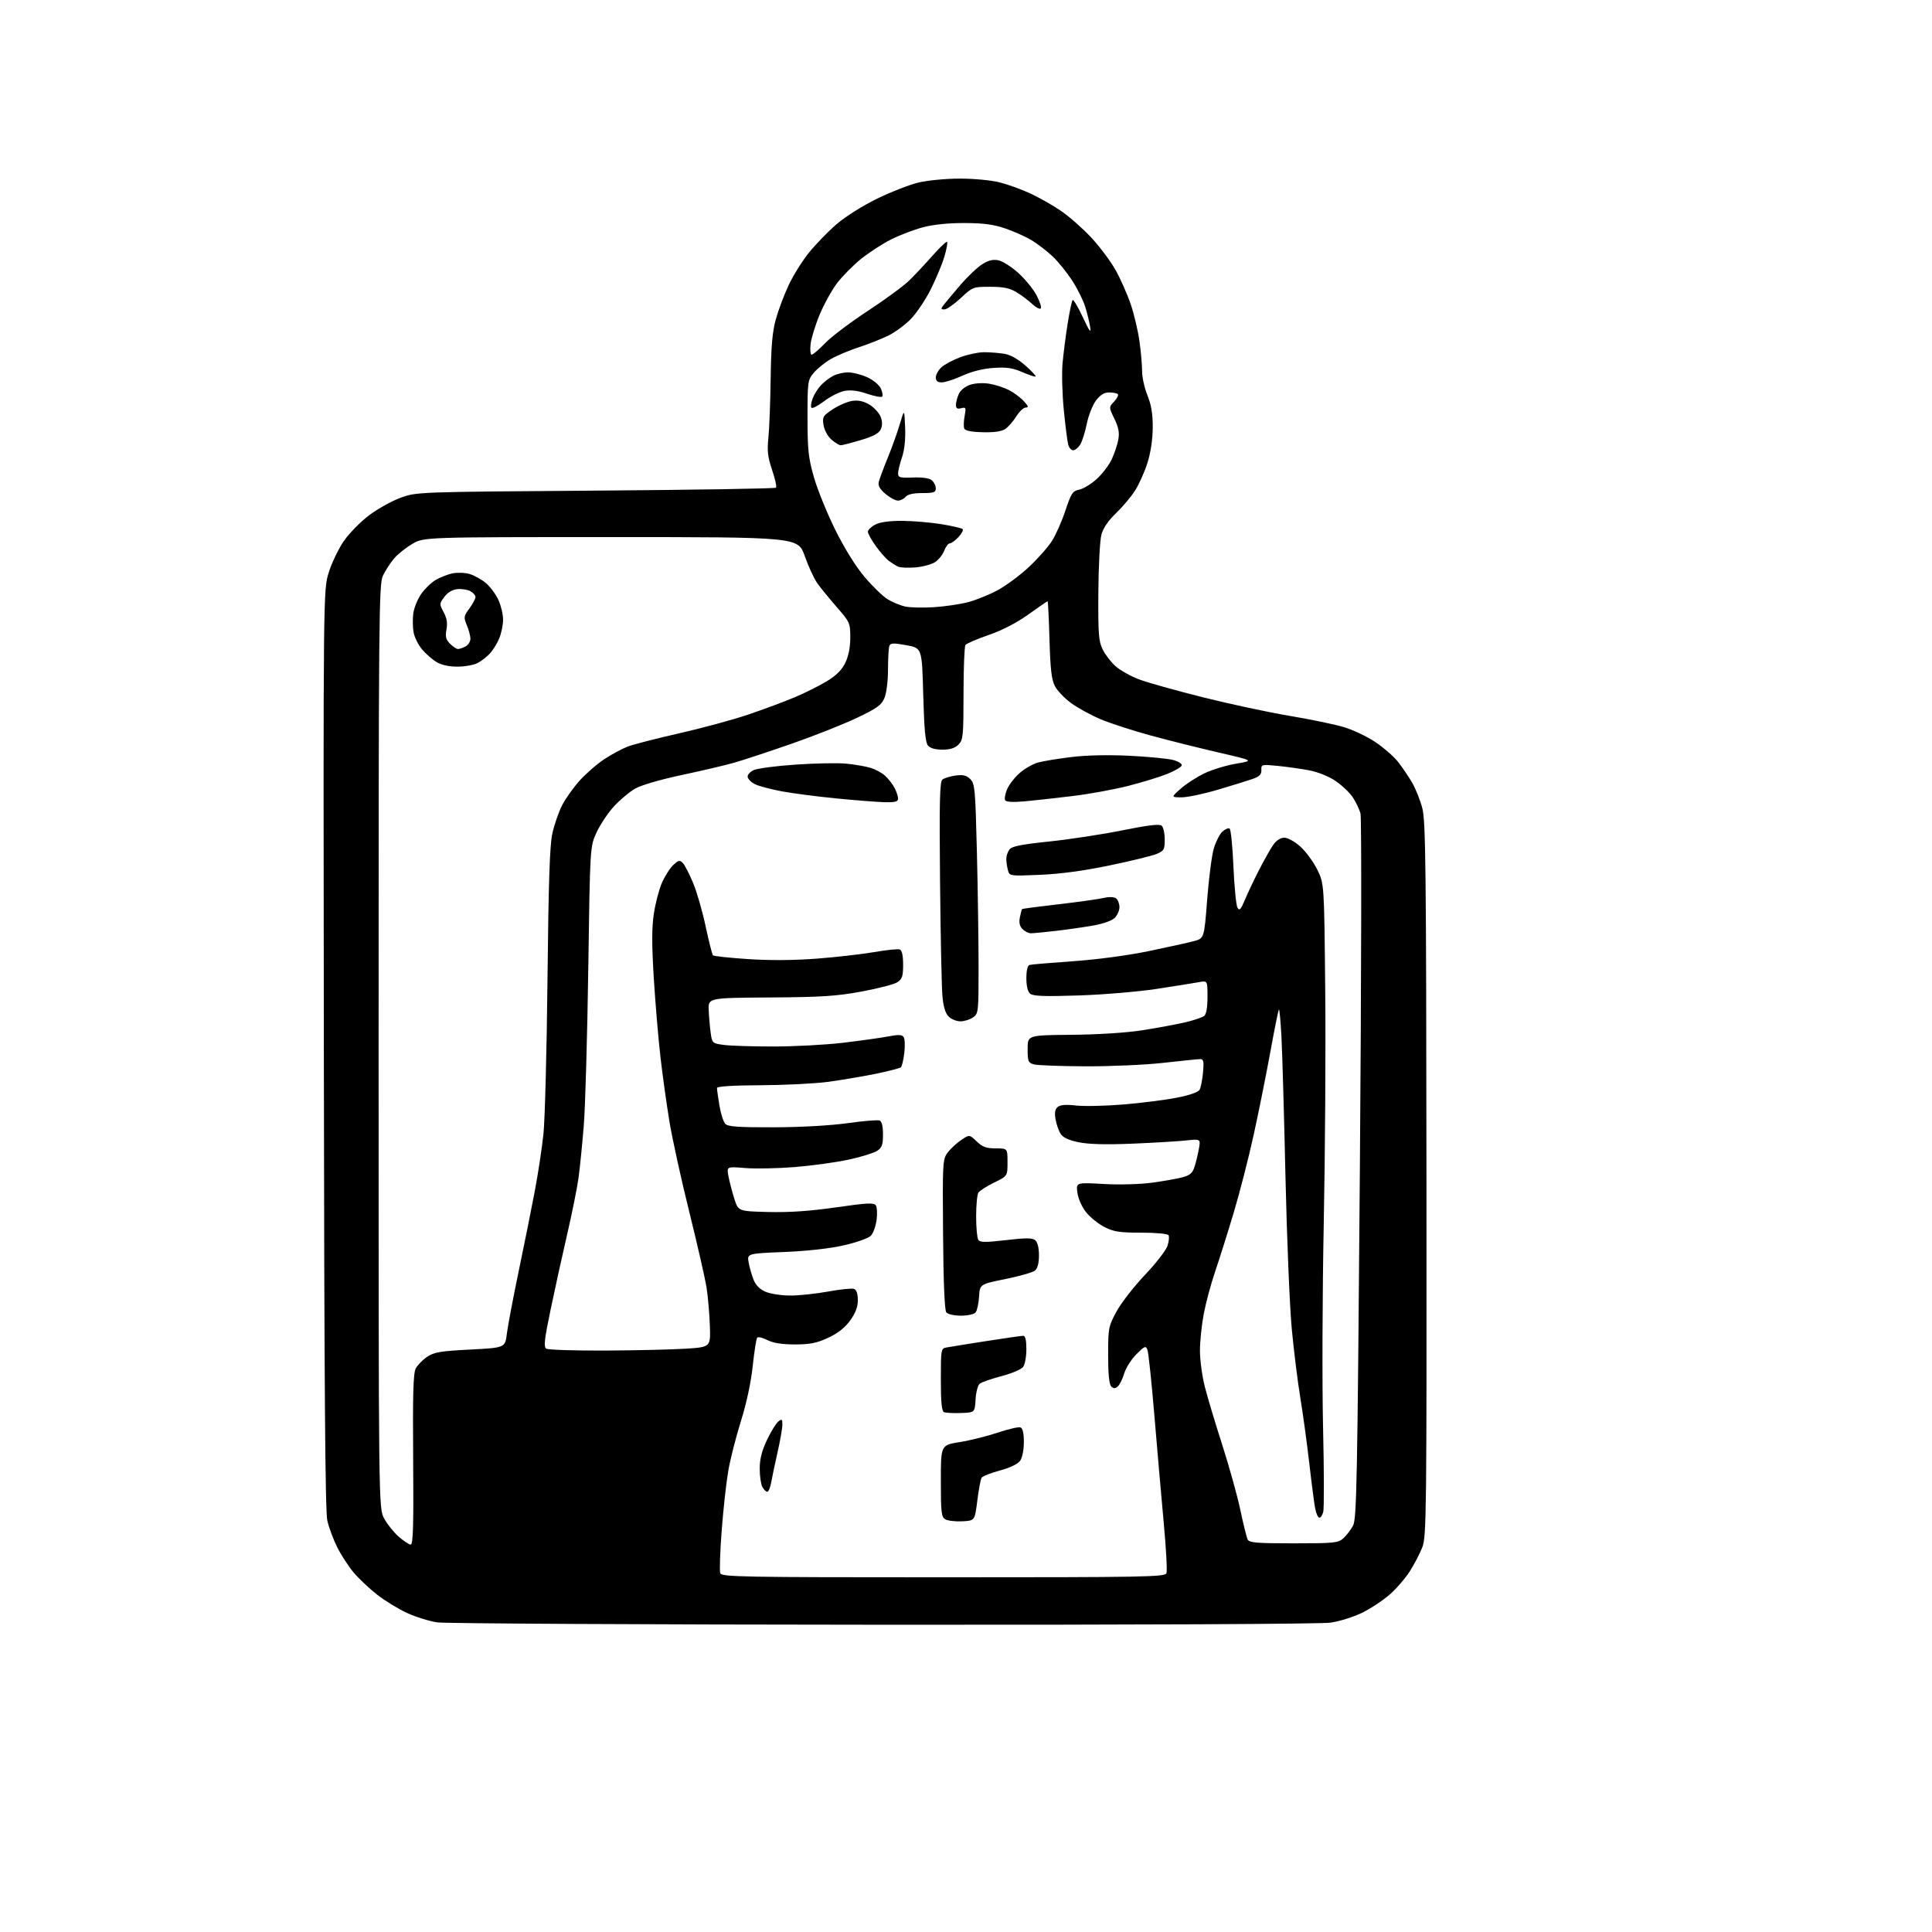 <?xml version="1.0" encoding="UTF-8" standalone="no"?>
<svg 
  version="1.1" 
  xmlns="http://www.w3.org/2000/svg" 
  xmlns:xlink="http://www.w3.org/1999/xlink" 
  xmlns:svg="http://www.w3.org/2000/svg"
  xmlns:rdf="http://www.w3.org/1999/02/22-rdf-syntax-ns#"
  xmlns:cc="http://creativecommons.org/ns#"
  xmlns:dc="http://purl.org/dc/elements/1.1/"
  viewBox="0 0 768 768"
  width="768"
  height="768"
>
<style>svg {background-color: white; }</style>"
<path stroke="none" fill="black" fill-rule="evenodd" d="M351.00,645.86C256.68,645.80 176.95,645.38 173.83,644.92C170.71,644.47 165.31,642.79 161.83,641.19C158.35,639.59 152.96,636.29 149.85,633.86C146.74,631.42 142.54,627.44 140.51,625.02C138.49,622.59 135.58,618.11 134.05,615.05C132.53,612.00 130.75,607.25 130.12,604.50C129.26,600.83 128.90,551.09 128.73,417.00C128.50,234.50 128.50,234.50 130.71,227.48C131.92,223.62 134.64,217.99 136.74,214.98C138.84,211.97 143.31,207.42 146.66,204.88C150.02,202.34 155.63,199.20 159.13,197.91C165.50,195.55 165.50,195.55 236.67,195.03C275.81,194.74 308.12,194.22 308.47,193.87C308.82,193.52 308.13,190.37 306.94,186.87C305.19,181.71 304.91,179.27 305.45,174.00C305.82,170.43 306.22,159.85 306.35,150.50C306.52,137.76 307.03,131.87 308.38,127.00C309.37,123.42 311.64,117.35 313.43,113.50C315.22,109.65 318.85,103.80 321.51,100.50C324.17,97.20 329.08,92.13 332.42,89.23C335.89,86.22 342.80,81.85 348.50,79.05C354.00,76.36 361.45,73.44 365.06,72.58C368.77,71.69 375.97,71.00 381.60,71.00C387.33,71.00 394.12,71.65 397.54,72.54C400.82,73.38 406.28,75.37 409.68,76.95C413.08,78.53 418.49,81.62 421.71,83.80C424.93,85.99 430.33,90.73 433.71,94.35C437.09,97.96 441.47,103.81 443.45,107.34C445.42,110.87 448.13,116.98 449.47,120.91C450.81,124.84 452.37,131.46 452.95,135.60C453.53,139.75 454.00,145.12 454.00,147.54C454.00,149.95 454.96,154.31 456.14,157.21C457.68,161.04 458.26,164.57 458.23,170.00C458.20,174.68 457.41,179.95 456.13,184.00C455.00,187.57 452.78,192.53 451.21,195.00C449.64,197.47 446.24,201.51 443.66,203.97C440.61,206.87 438.57,209.85 437.84,212.47C437.23,214.70 436.68,224.99 436.61,235.50C436.51,252.17 436.73,254.96 438.36,258.24C439.38,260.30 441.71,263.29 443.53,264.89C445.35,266.49 449.46,268.80 452.67,270.02C455.88,271.25 467.27,274.45 478.00,277.14C488.73,279.83 504.25,283.16 512.50,284.54C520.75,285.92 530.48,287.93 534.12,289.01C537.76,290.09 543.40,292.76 546.65,294.93C549.90,297.10 553.93,300.59 555.61,302.69C557.28,304.78 559.83,308.52 561.28,311.00C562.72,313.48 564.58,318.12 565.41,321.33C566.73,326.40 566.95,345.64 567.04,468.87C567.14,601.56 567.04,610.87 565.40,615.04C564.44,617.49 562.23,621.76 560.48,624.53C558.73,627.30 555.14,631.47 552.49,633.80C549.85,636.12 544.91,639.40 541.52,641.07C538.12,642.74 532.46,644.52 528.92,645.03C525.15,645.58 451.87,645.92 351.00,645.86zM375.00,627.00C455.26,627.00 463.12,626.86 463.68,625.38C464.03,624.49 463.55,615.60 462.63,605.63C461.71,595.66 460.03,576.48 458.91,563.00C457.79,549.52 456.54,537.64 456.13,536.59C455.45,534.86 455.06,535.01 451.73,538.33C449.73,540.34 447.54,543.79 446.88,546.00C446.22,548.21 445.06,550.54 444.30,551.17C443.25,552.03 442.62,552.02 441.71,551.11C440.91,550.31 440.50,546.12 440.50,538.70C440.50,527.90 440.62,527.28 443.84,521.33C445.68,517.94 450.75,511.42 455.10,506.83C459.45,502.25 463.49,497.05 464.08,495.27C464.66,493.49 464.86,491.58 464.51,491.02C464.15,490.43 459.52,490.00 453.65,490.00C445.02,490.00 442.74,489.65 439.02,487.75C436.60,486.51 433.32,483.87 431.73,481.87C430.06,479.77 428.61,476.50 428.29,474.13C427.74,470.03 427.74,470.03 438.62,470.65C444.95,471.01 453.06,470.79 458.00,470.13C462.68,469.50 468.16,468.53 470.18,467.96C473.06,467.17 474.08,466.24 474.88,463.72C475.44,461.95 476.21,458.75 476.59,456.61C477.27,452.73 477.27,452.73 471.39,453.36C468.15,453.71 458.52,454.28 450.00,454.63C439.45,455.06 432.66,454.87 428.72,454.05C424.73,453.22 422.53,452.18 421.59,450.67C420.84,449.48 419.94,446.87 419.59,444.89C419.14,442.30 419.38,440.93 420.46,440.04C421.49,439.18 423.73,439.00 427.72,439.46C430.90,439.82 439.35,439.64 446.50,439.05C453.65,438.47 463.23,437.25 467.79,436.35C473.13,435.30 476.38,434.14 476.91,433.10C477.37,432.22 477.96,429.14 478.23,426.25C478.62,421.90 478.43,421.00 477.10,421.01C476.22,421.02 469.65,421.68 462.50,422.49C455.35,423.30 441.40,423.92 431.50,423.88C421.60,423.84 412.38,423.49 411.00,423.11C408.72,422.47 408.50,421.92 408.50,416.95C408.50,411.50 408.50,411.50 426.00,411.35C436.46,411.26 447.72,410.54 454.00,409.56C459.77,408.66 467.39,407.25 470.93,406.44C474.47,405.62 477.96,404.45 478.68,403.85C479.53,403.15 480.00,400.42 480.00,396.27C480.00,389.78 480.00,389.78 476.48,390.44C474.55,390.80 467.01,392.00 459.73,393.11C452.45,394.22 438.52,395.39 428.77,395.71C415.25,396.15 410.69,395.99 409.52,395.02C408.54,394.20 408.00,392.02 408.00,388.85C408.00,385.78 408.47,383.80 409.25,383.58C409.94,383.38 417.70,382.72 426.50,382.11C435.99,381.45 448.20,379.82 456.50,378.11C464.20,376.52 472.34,374.72 474.59,374.11C478.68,373.01 478.68,373.01 479.87,357.60C480.52,349.13 481.71,339.98 482.51,337.26C483.32,334.55 484.86,331.54 485.93,330.57C487.00,329.60 488.28,329.06 488.78,329.36C489.28,329.67 489.97,336.48 490.31,344.50C490.66,352.52 491.38,359.85 491.90,360.79C492.69,362.20 493.22,361.64 494.96,357.50C496.11,354.75 498.67,349.35 500.66,345.50C502.64,341.65 505.13,337.26 506.20,335.75C507.41,334.04 509.05,333.00 510.57,333.00C511.95,333.00 514.71,334.55 516.97,336.59C519.15,338.56 522.17,342.68 523.66,345.75C526.39,351.32 526.39,351.32 526.80,393.91C527.03,417.33 526.76,459.00 526.21,486.50C525.66,514.00 525.54,550.45 525.94,567.50C526.34,584.55 526.37,599.62 526.01,601.00C525.65,602.38 524.94,603.41 524.43,603.31C523.92,603.21 523.20,601.63 522.83,599.81C522.46,597.99 521.41,589.98 520.50,582.00C519.59,574.02 517.99,562.33 516.95,556.00C515.90,549.67 514.36,537.30 513.52,528.50C512.68,519.70 511.55,492.48 511.00,468.00C510.45,443.52 509.73,418.41 509.40,412.19C509.07,405.96 508.61,401.06 508.39,401.28C508.16,401.50 506.63,409.07 504.99,418.09C503.34,427.12 500.37,441.93 498.38,451.00C496.40,460.07 492.82,474.02 490.43,482.00C488.05,489.98 484.72,500.51 483.05,505.42C481.38,510.32 479.34,517.91 478.51,522.28C477.68,526.65 477.00,533.25 477.00,536.95C477.00,540.65 477.88,547.14 478.96,551.36C480.04,555.58 483.17,566.00 485.91,574.50C488.64,583.00 491.86,594.58 493.05,600.23C494.24,605.88 495.56,611.17 495.97,612.00C496.60,613.25 499.67,613.50 514.26,613.50C530.38,613.50 531.97,613.34 534.00,611.50C535.21,610.40 536.94,608.15 537.84,606.50C539.31,603.79 539.58,589.89 540.57,465.00C541.17,388.82 541.28,325.10 540.82,323.38C540.36,321.67 538.96,318.74 537.71,316.88C536.47,315.02 533.37,312.11 530.84,310.40C528.14,308.59 523.81,306.85 520.37,306.21C517.14,305.60 511.53,304.81 507.91,304.45C501.50,303.82 501.32,303.86 501.41,306.09C501.48,307.84 500.67,308.67 498.00,309.62C496.07,310.30 489.82,312.24 484.10,313.93C478.38,315.62 471.86,316.98 469.60,316.96C465.50,316.92 465.50,316.92 469.43,313.44C471.60,311.54 475.86,308.79 478.90,307.35C481.94,305.91 487.59,304.20 491.44,303.56C498.45,302.37 498.45,302.37 484.47,299.15C476.79,297.37 464.66,294.34 457.52,292.40C450.38,290.46 441.38,287.54 437.52,285.91C433.66,284.29 428.38,281.40 425.78,279.49C423.19,277.59 420.29,274.56 419.35,272.76C418.01,270.23 417.53,266.11 417.19,254.25C416.95,245.86 416.61,239.00 416.44,239.00C416.26,239.00 412.83,241.36 408.80,244.25C404.09,247.62 398.44,250.55 392.99,252.42C388.32,254.03 384.17,255.83 383.77,256.42C383.36,257.02 383.02,265.71 383.02,275.75C383.00,292.66 382.85,294.15 381.00,296.00C379.61,297.39 377.67,298.00 374.62,298.00C371.77,298.00 369.77,297.42 368.87,296.35C367.86,295.13 367.37,289.80 367.00,276.15C366.50,257.60 366.50,257.60 360.29,256.48C355.13,255.55 353.99,255.59 353.54,256.76C353.24,257.53 353.00,261.74 353.00,266.11C353.00,270.69 352.40,275.50 351.59,277.44C350.40,280.29 348.70,281.51 340.59,285.38C335.31,287.90 323.68,292.51 314.75,295.62C305.81,298.73 295.57,302.12 292.00,303.14C288.43,304.17 278.98,306.39 271.00,308.08C262.40,309.91 254.85,312.12 252.44,313.51C250.21,314.80 246.46,317.95 244.10,320.50C241.75,323.06 238.63,327.70 237.18,330.82C234.54,336.50 234.54,336.50 233.85,385.00C233.47,411.68 232.67,439.70 232.07,447.29C231.46,454.87 230.52,464.33 229.96,468.30C229.41,472.28 227.40,482.27 225.49,490.52C223.58,498.76 220.62,512.20 218.92,520.38C216.37,532.56 216.06,535.42 217.16,536.12C217.89,536.59 228.40,536.92 240.50,536.87C252.60,536.81 266.99,536.48 272.49,536.13C282.48,535.50 282.48,535.50 282.18,527.00C282.02,522.33 281.44,515.58 280.89,512.00C280.34,508.43 277.27,494.93 274.06,482.00C270.85,469.07 267.28,452.88 266.14,446.00C265.00,439.12 263.37,427.43 262.52,420.00C261.67,412.57 260.49,398.47 259.88,388.65C259.08,375.60 259.08,368.80 259.90,363.33C260.51,359.21 261.94,353.67 263.09,351.02C264.23,348.37 266.26,345.17 267.60,343.90C269.72,341.91 270.22,341.80 271.43,343.06C272.20,343.85 274.04,347.42 275.53,350.99C277.01,354.56 279.26,362.36 280.52,368.32C281.79,374.28 283.09,379.42 283.42,379.76C283.75,380.09 289.98,380.76 297.26,381.25C305.85,381.83 315.45,381.77 324.60,381.08C332.35,380.49 342.67,379.31 347.53,378.47C352.39,377.62 356.96,377.15 357.68,377.43C358.55,377.77 359.00,379.81 359.00,383.45C359.00,388.09 358.64,389.19 356.70,390.46C355.44,391.29 349.03,392.95 342.45,394.16C332.47,396.00 326.47,396.38 306.00,396.51C281.50,396.67 281.50,396.67 281.72,401.59C281.84,404.29 282.20,408.35 282.51,410.62C283.07,414.65 283.19,414.75 287.68,415.37C290.21,415.72 299.08,416.00 307.40,416.00C315.71,416.00 328.13,415.34 335.01,414.53C341.88,413.72 349.95,412.59 352.94,412.02C357.13,411.22 358.57,411.27 359.22,412.24C359.69,412.93 359.81,415.75 359.48,418.50C359.15,421.25 358.55,423.83 358.16,424.23C357.77,424.63 353.18,425.82 347.97,426.88C342.76,427.94 334.23,429.37 329.00,430.07C323.77,430.76 311.74,431.36 302.25,431.40C291.36,431.45 285.00,431.85 285.01,432.49C285.01,433.05 285.45,436.17 285.98,439.44C286.52,442.71 287.58,446.01 288.35,446.78C289.44,447.87 293.63,448.16 307.62,448.12C318.29,448.09 330.09,447.43 336.88,446.48C343.14,445.60 348.88,445.12 349.63,445.41C350.54,445.76 351.00,447.63 351.00,450.95C351.00,455.09 350.60,456.22 348.66,457.49C347.38,458.33 342.31,459.89 337.41,460.96C332.51,462.03 322.88,463.36 316.00,463.92C309.12,464.48 300.20,464.65 296.18,464.31C288.85,463.70 288.85,463.70 289.58,467.60C289.98,469.74 291.03,473.75 291.90,476.50C293.50,481.50 293.50,481.50 305.50,481.79C313.83,481.99 322.06,481.42 332.38,479.94C344.75,478.16 347.41,478.03 348.16,479.15C348.65,479.89 348.79,482.52 348.45,485.00C348.12,487.48 347.09,490.28 346.15,491.24C345.22,492.20 340.42,493.91 335.48,495.03C329.88,496.31 320.94,497.31 311.73,497.69C296.96,498.29 296.96,498.29 297.61,501.90C297.96,503.88 298.86,506.98 299.59,508.79C300.48,510.97 302.10,512.56 304.43,513.54C306.36,514.34 310.76,515.00 314.22,515.00C317.67,515.00 324.44,514.28 329.26,513.40C334.07,512.51 338.68,512.05 339.51,512.36C340.48,512.74 341.00,514.30 341.00,516.82C341.00,519.56 340.10,521.94 337.93,524.94C335.83,527.83 333.06,530.01 329.18,531.80C324.65,533.90 321.98,534.43 316.00,534.43C310.86,534.44 307.42,533.89 305.07,532.70C303.18,531.75 301.34,531.31 300.99,531.73C300.63,532.16 299.84,537.23 299.22,543.00C298.53,549.51 296.75,557.83 294.53,564.90C292.57,571.17 290.31,580.01 289.52,584.55C288.73,589.09 287.54,599.78 286.89,608.29C286.23,616.81 285.98,624.50 286.32,625.39C286.88,626.85 294.91,627.00 375.00,627.00zM163.28,614.00C164.22,614.00 164.44,606.21 164.24,580.25C164.04,554.41 164.27,545.92 165.25,544.03C165.95,542.67 167.99,540.58 169.78,539.37C172.56,537.50 175.00,537.08 186.91,536.47C200.80,535.75 200.80,535.75 201.49,530.13C201.87,527.03 203.97,515.95 206.15,505.50C208.34,495.05 211.21,480.73 212.55,473.67C213.89,466.62 215.46,456.27 216.04,450.67C216.62,445.08 217.35,417.32 217.64,389.00C218.05,350.23 218.53,335.95 219.58,331.24C220.35,327.80 222.07,322.83 223.40,320.20C224.73,317.56 227.90,313.11 230.43,310.29C232.96,307.48 237.38,303.64 240.26,301.75C243.14,299.87 247.30,297.63 249.50,296.78C251.70,295.93 260.93,293.55 270.00,291.50C279.07,289.45 291.45,286.09 297.50,284.03C303.55,281.98 311.82,278.90 315.88,277.19C319.95,275.48 325.69,272.61 328.65,270.82C332.44,268.52 334.63,266.34 336.02,263.46C337.31,260.79 338.00,257.31 338.00,253.43C338.00,247.67 337.83,247.29 332.62,241.32C329.67,237.93 326.19,233.67 324.90,231.86C323.61,230.05 321.36,225.18 319.90,221.03C317.24,213.50 317.24,213.50 242.87,213.50C168.50,213.50 168.50,213.50 163.86,216.23C161.30,217.73 158.02,220.37 156.57,222.10C155.12,223.83 153.16,226.87 152.21,228.87C150.62,232.26 150.50,244.83 150.50,416.00C150.50,599.50 150.50,599.50 152.69,603.59C153.90,605.85 156.50,609.11 158.48,610.84C160.45,612.58 162.62,614.00 163.28,614.00zM382.50,604.74C379.75,604.88 376.71,604.52 375.75,603.94C374.21,603.03 374.00,601.16 374.00,588.68C374.00,574.45 374.00,574.45 381.46,573.26C385.56,572.61 392.38,570.91 396.62,569.49C400.85,568.07 404.92,567.14 405.66,567.42C406.55,567.76 407.00,569.73 407.00,573.25C407.00,576.31 406.38,579.45 405.53,580.66C404.61,581.97 401.58,583.43 397.49,584.54C393.88,585.52 390.60,586.81 390.21,587.41C389.82,588.01 389.05,592.10 388.50,596.50C387.50,604.50 387.50,604.50 382.50,604.74zM304.99,593.00C304.48,593.00 303.60,592.13 303.04,591.07C302.47,590.00 302.00,586.74 302.00,583.82C302.00,580.05 302.83,576.75 304.84,572.50C306.40,569.20 308.43,565.88 309.34,565.13C310.81,563.91 311.00,564.05 311.00,566.34C311.00,567.76 310.15,572.65 309.11,577.21C308.08,581.77 306.93,587.19 306.57,589.25C306.21,591.31 305.50,593.00 304.99,593.00zM382.00,561.69C378.98,561.80 375.94,561.65 375.25,561.36C374.35,560.98 374.00,557.41 374.00,548.44C374.00,536.36 374.06,536.03 376.25,535.64C377.49,535.41 384.57,534.28 392.00,533.11C399.43,531.95 406.06,531.00 406.75,531.00C407.59,531.00 408.00,532.73 408.00,536.31C408.00,539.23 407.43,542.40 406.72,543.36C406.02,544.33 402.14,545.98 398.09,547.04C394.05,548.10 390.14,549.47 389.42,550.07C388.69,550.67 387.96,553.49 387.80,556.33C387.50,561.50 387.50,561.50 382.00,561.69zM382.00,523.00C379.35,523.00 376.77,522.43 376.18,521.71C375.49,520.88 375.03,509.95 374.88,490.69C374.65,462.23 374.73,460.84 376.66,458.23C377.77,456.73 380.18,454.48 382.02,453.23C385.35,450.96 385.35,450.96 388.24,453.73C390.56,455.95 392.06,456.50 395.82,456.50C400.50,456.50 400.50,456.50 400.50,462.00C400.50,467.50 400.50,467.50 395.15,470.11C392.20,471.55 389.40,473.35 388.91,474.11C388.43,474.87 388.03,479.10 388.03,483.50C388.03,487.90 388.41,492.10 388.87,492.82C389.56,493.91 391.55,493.93 399.87,492.97C407.86,492.04 410.35,492.05 411.52,493.01C412.45,493.79 413.00,496.02 413.00,499.00C413.00,502.12 412.46,504.21 411.42,505.07C410.54,505.79 405.26,507.31 399.67,508.44C389.50,510.50 389.50,510.50 389.19,515.47C389.01,518.21 388.40,521.02 387.81,521.72C387.23,522.43 384.63,523.00 382.00,523.00zM381.78,406.00C380.25,406.00 378.14,405.14 377.09,404.09C375.78,402.78 375.00,400.19 374.62,395.84C374.31,392.35 373.89,371.84 373.68,350.25C373.38,318.75 373.56,310.78 374.61,309.91C375.33,309.31 377.69,308.58 379.84,308.29C382.88,307.89 384.21,308.21 385.72,309.72C387.52,311.52 387.72,313.73 388.34,339.00C388.70,354.03 389.00,374.55 389.00,384.61C389.00,402.36 388.94,402.93 386.78,404.44C385.56,405.30 383.31,406.00 381.78,406.00zM409.82,370.99C408.90,371.00 407.39,370.25 406.48,369.34C405.32,368.18 405.00,366.76 405.42,364.66C405.75,363.00 406.14,361.52 406.30,361.37C406.45,361.22 412.85,360.37 420.54,359.49C428.22,358.60 436.29,357.48 438.47,357.00C441.07,356.42 442.87,356.48 443.72,357.18C444.42,357.77 445.00,359.31 445.00,360.62C445.00,361.93 444.16,363.84 443.12,364.88C442.01,365.99 438.45,367.24 434.38,367.95C430.61,368.60 423.91,369.56 419.51,370.06C415.10,370.57 410.74,370.99 409.82,370.99zM413.40,347.76C401.32,348.26 401.30,348.26 400.66,345.88C400.31,344.57 400.02,342.57 400.01,341.44C400.01,340.31 400.56,338.63 401.25,337.71C402.21,336.42 405.86,335.68 417.11,334.51C425.14,333.67 438.19,331.68 446.11,330.08C456.24,328.03 460.87,327.48 461.75,328.21C462.44,328.78 463.00,331.24 463.00,333.67C463.00,337.73 462.72,338.22 459.73,339.47C457.94,340.22 449.50,342.28 440.98,344.04C430.74,346.17 421.40,347.42 413.40,347.76zM351.75,318.89C348.86,318.82 340.20,318.15 332.50,317.39C324.80,316.64 315.01,315.36 310.75,314.56C306.49,313.76 301.77,312.52 300.26,311.80C298.76,311.08 297.39,309.78 297.22,308.92C297.05,308.01 298.06,306.84 299.64,306.12C301.13,305.44 308.68,304.45 316.43,303.93C324.17,303.40 333.20,303.24 336.50,303.57C339.80,303.90 344.07,304.64 346.00,305.21C347.93,305.78 350.56,307.20 351.85,308.37C353.13,309.54 354.82,311.72 355.60,313.20C356.37,314.69 357.00,316.60 357.00,317.45C357.00,318.67 355.87,318.98 351.75,318.89zM407.36,318.54C402.79,318.95 400.00,318.80 399.58,318.13C399.23,317.56 399.56,315.60 400.32,313.78C401.08,311.96 403.34,309.03 405.34,307.28C407.34,305.52 410.67,303.63 412.74,303.08C414.81,302.53 420.77,301.56 426.00,300.92C431.90,300.20 440.62,300.02 449.00,300.43C456.43,300.80 464.22,301.55 466.31,302.10C468.51,302.68 469.96,303.62 469.74,304.31C469.53,304.96 466.91,306.48 463.93,307.67C460.94,308.87 454.00,311.00 448.50,312.40C443.00,313.81 433.10,315.62 426.50,316.42C419.90,317.23 411.29,318.18 407.36,318.54zM181.80,265.00C178.40,264.99 175.41,264.33 173.46,263.14C171.78,262.12 169.21,259.86 167.75,258.11C166.28,256.37 164.78,253.35 164.42,251.41C164.05,249.46 164.00,246.07 164.29,243.86C164.59,241.66 165.98,238.19 167.39,236.16C168.80,234.12 171.37,231.62 173.11,230.59C174.85,229.57 177.80,228.38 179.68,227.96C181.56,227.54 184.64,227.61 186.52,228.13C188.40,228.65 191.37,230.28 193.11,231.75C194.86,233.22 197.11,236.24 198.12,238.46C199.13,240.68 199.97,244.20 199.98,246.28C199.99,248.36 199.30,251.73 198.45,253.77C197.60,255.81 195.91,258.53 194.70,259.83C193.49,261.13 191.28,262.82 189.80,263.60C188.31,264.37 184.71,265.00 181.80,265.00zM182.07,258.00C182.65,258.00 184.00,257.53 185.07,256.96C186.13,256.40 187.00,255.03 187.00,253.93C187.00,252.83 186.36,250.41 185.58,248.55C184.26,245.38 184.33,244.95 186.58,241.89C187.91,240.08 189.00,238.04 189.00,237.34C189.00,236.64 188.08,235.58 186.95,234.98C185.83,234.37 183.51,234.02 181.80,234.19C179.80,234.39 177.96,235.49 176.63,237.28C174.63,239.98 174.62,240.14 176.36,243.37C177.63,245.73 177.96,247.72 177.48,250.25C176.95,253.10 177.23,254.23 178.91,255.91C180.06,257.06 181.48,258.00 182.07,258.00zM371.33,241.36C375.64,241.08 381.68,240.19 384.75,239.39C387.82,238.59 393.06,236.49 396.39,234.72C399.72,232.95 405.35,228.80 408.89,225.50C412.43,222.20 416.59,217.52 418.13,215.11C419.67,212.70 422.09,207.24 423.51,202.98C425.82,196.04 426.39,195.17 429.00,194.65C430.61,194.33 433.71,192.45 435.90,190.47C438.09,188.49 440.78,184.99 441.88,182.69C442.97,180.38 444.17,176.83 444.54,174.78C445.05,171.98 444.66,169.93 442.99,166.47C440.76,161.88 440.76,161.88 442.89,159.62C444.06,158.37 444.71,157.05 444.34,156.68C443.97,156.30 442.41,156.00 440.88,156.00C438.91,156.00 437.39,156.95 435.65,159.25C434.31,161.04 432.67,165.20 432.01,168.50C431.35,171.80 430.17,175.51 429.39,176.75C428.60,177.99 427.34,179.00 426.59,179.00C425.85,179.00 424.96,177.99 424.63,176.75C424.29,175.51 423.51,169.33 422.88,163.02C422.26,156.70 422.03,148.37 422.37,144.52C422.72,140.66 423.63,133.53 424.40,128.68C425.17,123.83 426.07,119.60 426.39,119.28C426.71,118.95 428.53,122.02 430.44,126.09C433.11,131.82 433.77,132.70 433.36,130.00C433.06,128.07 432.16,124.39 431.35,121.81C430.54,119.24 428.17,114.51 426.07,111.31C423.97,108.12 420.51,103.86 418.38,101.87C416.25,99.87 412.62,97.07 410.33,95.65C408.03,94.23 403.31,92.09 399.83,90.89C395.01,89.22 391.11,88.69 383.50,88.66C377.17,88.63 371.12,89.24 367.00,90.32C363.43,91.26 357.71,93.43 354.29,95.14C350.87,96.86 345.48,100.35 342.31,102.90C339.14,105.46 334.85,109.79 332.77,112.53C330.70,115.26 327.58,120.88 325.86,125.00C324.13,129.12 322.50,134.41 322.23,136.75C321.96,139.09 322.15,141.00 322.66,141.00C323.17,141.00 325.59,138.92 328.04,136.37C330.49,133.83 338.15,128.05 345.05,123.53C351.95,119.01 359.37,113.55 361.55,111.40C363.72,109.25 367.86,104.83 370.74,101.57C373.62,98.31 376.21,95.87 376.49,96.15C376.76,96.43 376.27,99.10 375.39,102.07C374.50,105.05 372.07,110.87 369.99,115.02C367.91,119.16 364.37,124.43 362.14,126.74C359.90,129.05 355.92,132.01 353.28,133.33C350.65,134.64 345.35,136.75 341.50,138.00C337.65,139.25 332.60,141.38 330.27,142.72C327.94,144.07 324.90,146.52 323.52,148.16C321.08,151.06 321.00,151.60 321.00,165.96C321.00,178.79 321.34,181.96 323.52,189.64C324.91,194.51 328.72,203.90 331.98,210.50C335.64,217.90 340.11,225.10 343.62,229.27C346.76,232.99 350.90,237.01 352.83,238.20C354.76,239.39 357.95,240.71 359.92,241.12C361.89,241.54 367.02,241.65 371.33,241.36zM363.83,225.55C360.90,225.79 357.81,225.65 356.97,225.24C356.12,224.83 354.51,223.82 353.39,223.00C352.26,222.18 349.91,219.52 348.17,217.10C346.43,214.68 345.00,212.10 345.00,211.38C345.00,210.65 346.33,209.36 347.95,208.53C349.89,207.52 353.57,207.02 358.70,207.05C362.99,207.08 369.98,207.68 374.24,208.37C378.49,209.07 382.28,209.95 382.66,210.33C383.03,210.70 382.29,212.13 381.00,213.50C379.71,214.88 378.15,216.00 377.54,216.00C376.94,216.00 375.95,217.30 375.35,218.89C374.75,220.49 373.11,222.54 371.70,223.46C370.30,224.38 366.76,225.32 363.83,225.55zM356.95,199.00C355.96,199.00 353.73,197.80 351.99,196.34C349.75,194.45 348.97,193.07 349.32,191.59C349.59,190.44 351.20,186.12 352.88,182.00C354.57,177.88 356.75,171.80 357.72,168.50C359.50,162.50 359.50,162.50 359.80,169.89C359.99,174.66 359.55,178.89 358.55,181.82C357.70,184.31 357.00,187.19 357.00,188.20C357.00,189.82 357.74,190.02 362.90,189.82C366.65,189.67 369.38,190.07 370.40,190.92C371.28,191.65 372.00,193.09 372.00,194.12C372.00,195.73 371.22,196.00 366.62,196.00C363.06,196.00 360.82,196.51 360.00,197.50C359.32,198.32 357.94,199.00 356.95,199.00zM334.20,177.00C333.60,177.00 331.95,175.99 330.52,174.75C329.03,173.46 327.70,171.01 327.37,168.99C326.85,165.72 327.11,165.28 331.16,162.62C333.55,161.05 337.07,159.57 339.00,159.33C341.39,159.03 343.54,159.55 345.77,160.95C347.58,162.08 349.52,164.23 350.08,165.72C350.79,167.57 350.79,169.16 350.11,170.67C349.38,172.27 347.16,173.46 342.19,174.94C338.39,176.07 334.80,177.00 334.20,177.00zM390.57,171.82C386.01,171.70 383.63,171.20 383.29,170.31C383.01,169.58 383.09,167.35 383.46,165.36C384.08,162.04 383.97,161.78 382.07,162.27C380.52,162.68 380.00,162.34 380.00,160.95C380.00,159.93 380.52,157.96 381.15,156.58C381.81,155.11 383.71,153.59 385.67,152.94C387.62,152.30 390.82,152.13 393.27,152.54C395.60,152.92 399.07,154.04 401.00,155.02C402.93,156.00 405.59,157.97 406.92,159.40C408.82,161.43 409.00,162.00 407.76,162.00C406.88,162.00 405.18,163.60 403.97,165.55C402.76,167.50 400.78,169.76 399.56,170.56C398.08,171.52 395.08,171.95 390.57,171.82zM327.56,159.51C325.09,161.39 322.83,162.53 322.53,162.05C322.23,161.56 322.47,159.89 323.06,158.33C323.65,156.78 325.12,154.44 326.32,153.15C327.52,151.87 329.72,150.18 331.20,149.40C332.69,148.63 335.39,148.01 337.20,148.02C339.02,148.03 342.41,148.91 344.75,149.97C347.16,151.07 349.50,153.01 350.16,154.45C350.80,155.86 351.03,157.31 350.67,157.67C350.30,158.03 347.61,157.51 344.68,156.52C341.08,155.29 338.18,154.93 335.70,155.40C333.69,155.77 330.03,157.62 327.56,159.51zM374.38,152.00C372.68,152.00 372.00,151.44 372.00,150.04C372.00,148.96 372.98,147.16 374.19,146.04C375.39,144.92 378.78,143.10 381.72,142.00C384.67,140.90 388.97,140.00 391.29,140.01C393.60,140.02 397.19,140.30 399.26,140.64C401.62,141.03 404.71,142.75 407.55,145.26C410.05,147.45 411.91,149.43 411.68,149.65C411.46,149.87 409.08,149.10 406.39,147.93C402.52,146.25 400.13,145.90 394.91,146.26C390.70,146.55 386.22,147.67 382.54,149.36C379.36,150.81 375.69,152.00 374.38,152.00zM375.42,123.00C373.99,123.00 373.94,122.75 375.09,121.25C375.83,120.29 378.82,116.72 381.74,113.31C384.67,109.91 388.62,106.16 390.53,104.98C393.03,103.44 394.82,103.02 396.97,103.49C398.61,103.85 402.13,106.11 404.80,108.51C407.47,110.91 410.73,114.91 412.05,117.38C413.36,119.86 414.11,122.22 413.71,122.62C413.31,123.03 411.75,122.20 410.24,120.78C408.73,119.36 405.93,117.26 404.00,116.11C401.35,114.52 398.82,114.01 393.60,114.00C386.81,114.00 386.64,114.07 381.90,118.50C379.25,120.97 376.34,123.00 375.42,123.00z" />

</svg>